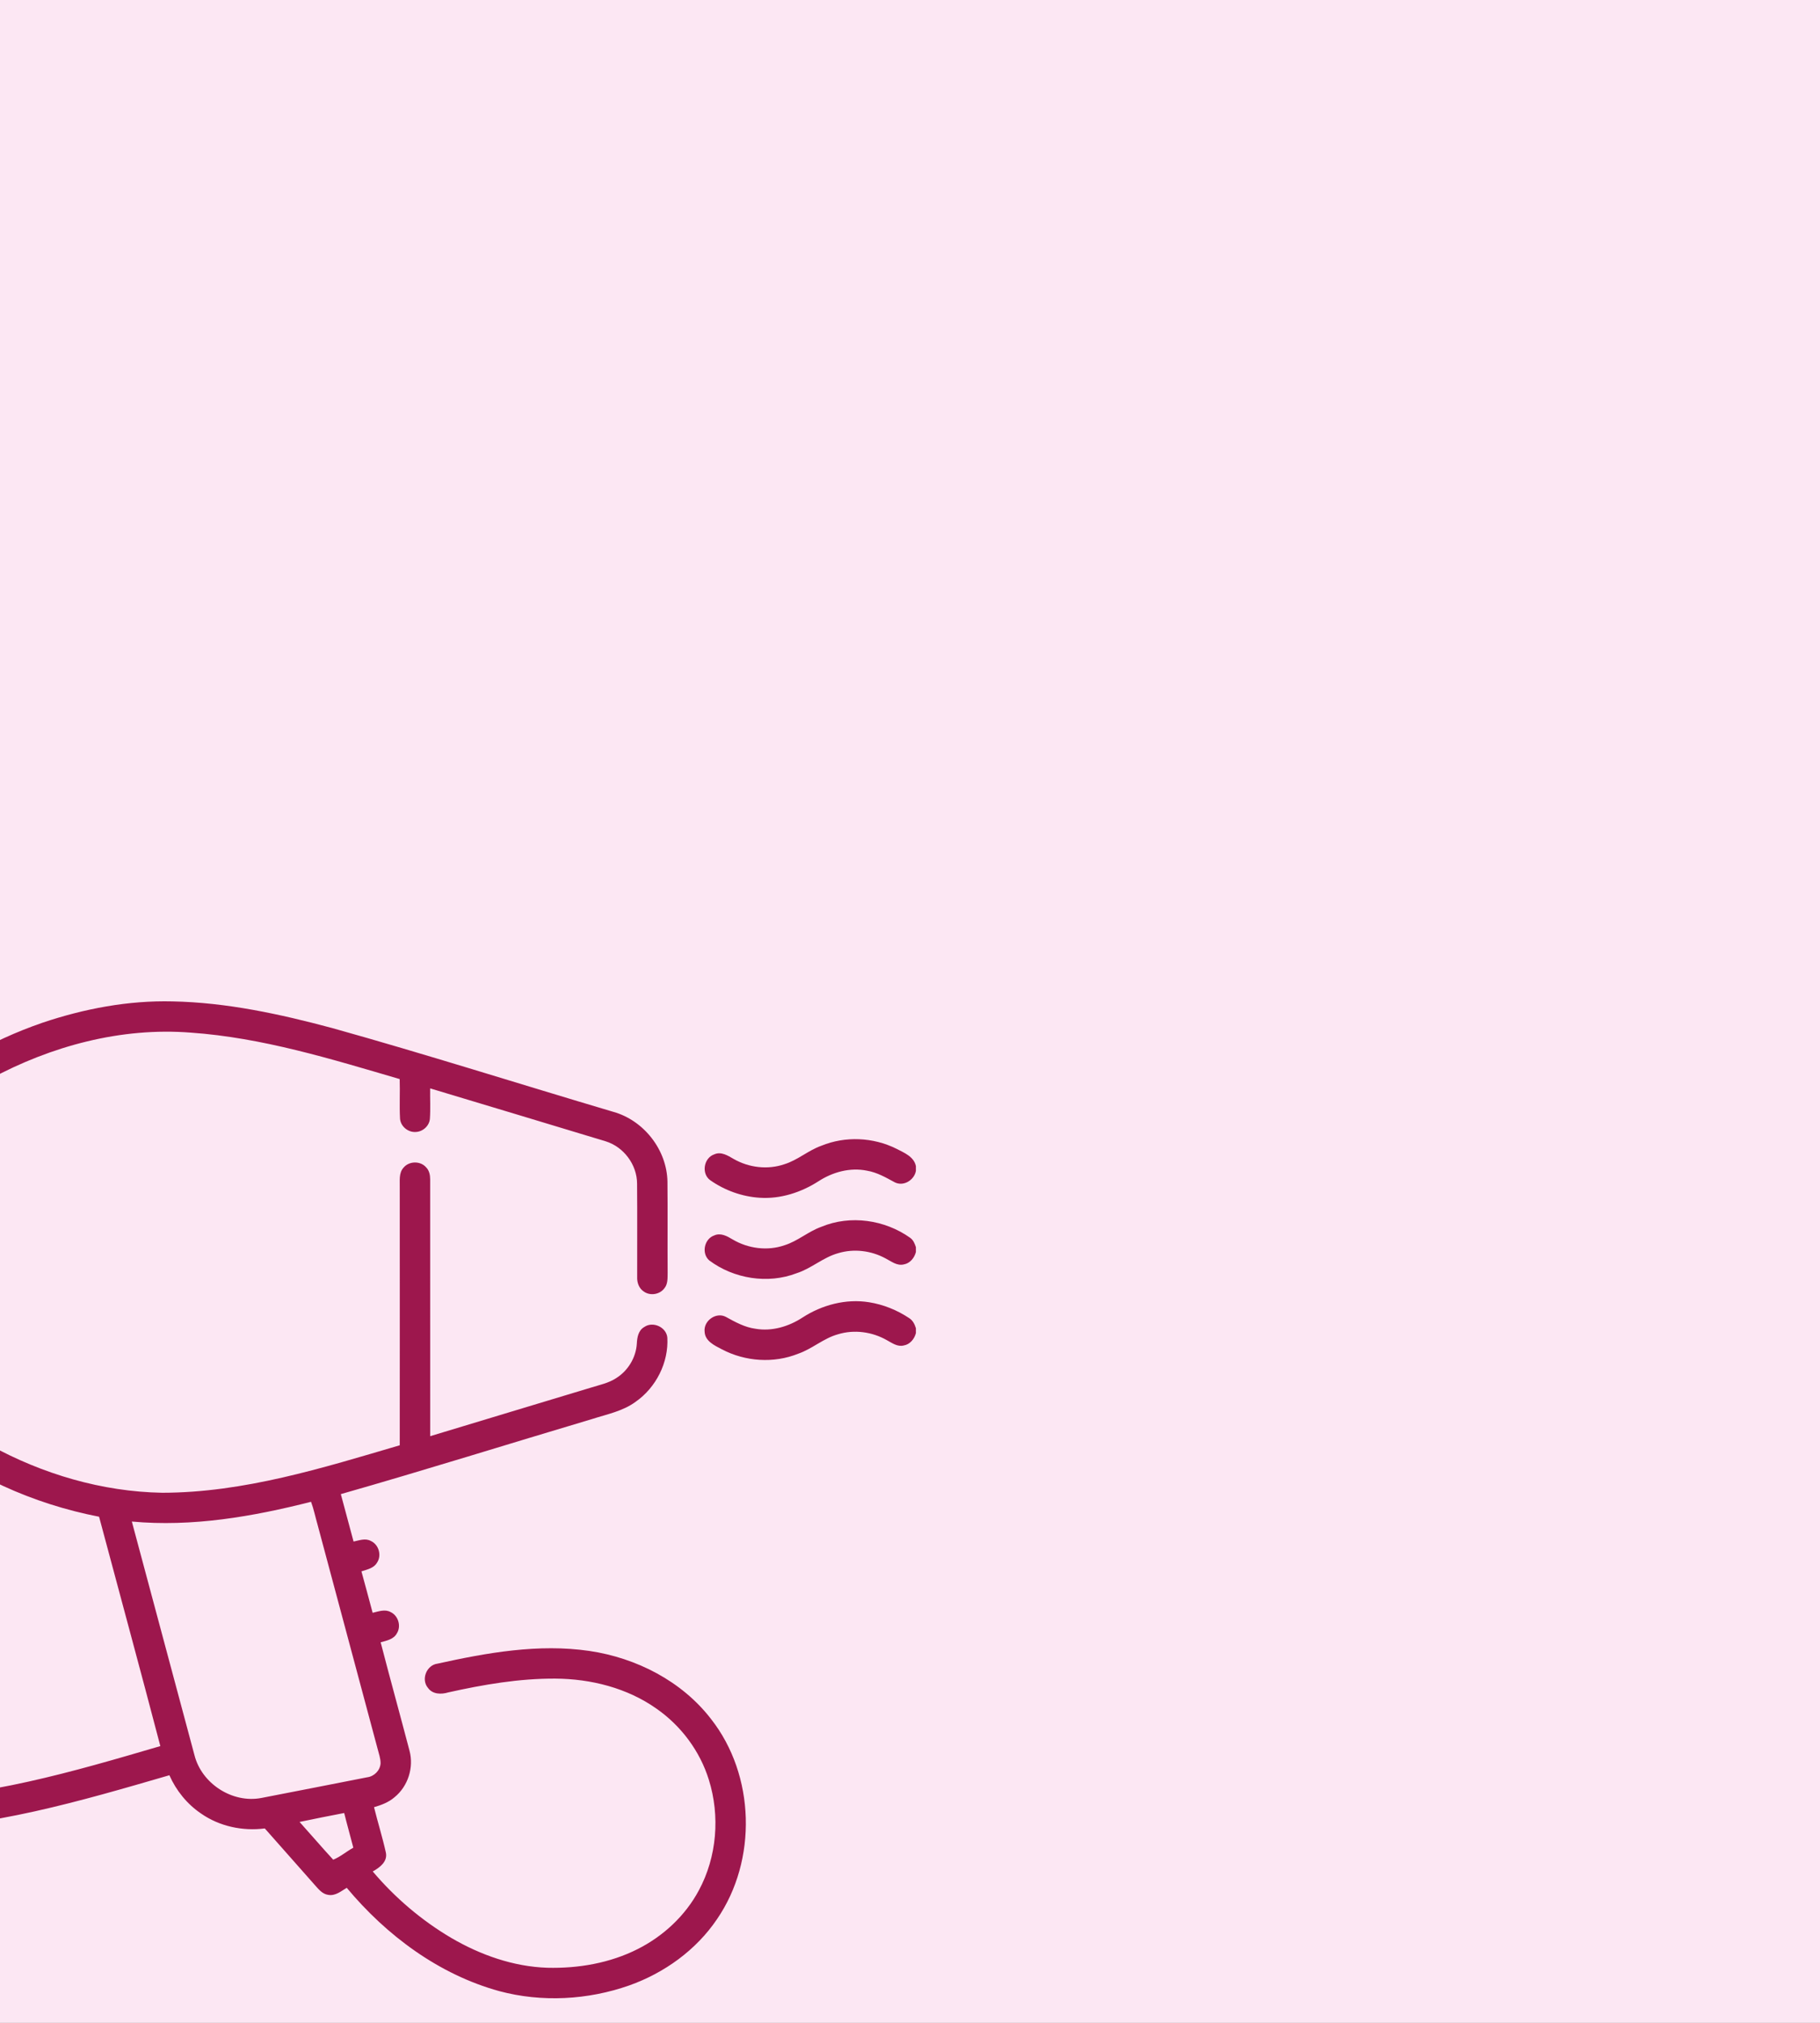 <?xml version="1.0" encoding="UTF-8"?>
<svg xmlns="http://www.w3.org/2000/svg" width="180" height="200" viewBox="0 0 180 200" fill="none">
  <rect x="0" y="0" width="180" height="200" fill="#808080" stroke="none"/>
  <g clip-path="url(#clip0_13_1088)">
    <rect width="180" height="200" fill="#FCE7F3"></rect>
    <path d="M32.843 101.642C27.685 100.261 22.42 99.115 17.062 99.009C12.692 98.903 8.337 99.727 4.205 101.117C-0.948 102.896 -5.819 105.647 -9.738 109.464C-11.096 110.774 -11.884 112.614 -12 114.489V123.768C-11.854 124.433 -11.303 125.014 -10.595 125.042C-9.72 125.126 -8.923 124.323 -8.999 123.447C-8.981 120.572 -9.007 117.697 -8.989 114.822C-8.989 113.623 -8.494 112.433 -7.63 111.602C-6.502 110.496 -5.272 109.498 -3.99 108.582C-3.986 119.39 -3.98 130.199 -3.992 141.007C-5.296 140.081 -6.542 139.065 -7.68 137.941C-8.492 137.128 -8.971 135.998 -8.987 134.85C-9.027 133.042 -8.953 131.233 -9.015 129.426C-9.039 128.518 -10.037 127.845 -10.894 128.11C-11.473 128.246 -11.844 128.765 -12 129.312V135.451C-11.824 136.499 -11.555 137.547 -11.014 138.47C-10.323 139.738 -9.187 140.662 -8.123 141.602C-3.018 145.898 3.271 148.691 9.799 149.961C11.819 157.52 13.877 165.07 15.858 172.638C7.241 175.166 -1.527 177.743 -10.579 177.865C-11.273 177.869 -11.788 178.424 -12 179.041V179.622C-11.808 180.43 -11.024 180.967 -10.199 180.856C-0.972 180.706 7.96 178.075 16.752 175.519C17.423 177.038 18.507 178.374 19.883 179.306C21.705 180.576 23.999 181.063 26.189 180.78C27.824 182.644 29.483 184.487 31.116 186.352C31.49 186.763 31.871 187.272 32.466 187.348C33.165 187.474 33.736 186.983 34.293 186.649C38.224 191.363 43.408 195.224 49.38 196.865C53.588 197.991 58.132 197.743 62.231 196.302C65.702 195.068 68.847 192.812 70.917 189.744C74.914 183.916 74.696 175.521 70.318 169.955C67.427 166.208 62.935 163.92 58.3 163.231C53.269 162.495 48.18 163.403 43.269 164.487C42.181 164.625 41.616 166.058 42.334 166.893C42.794 167.53 43.648 167.538 44.333 167.33C47.806 166.557 51.344 165.948 54.914 165.966C58.441 165.988 62.035 166.887 64.938 168.945C67.365 170.638 69.226 173.133 70.104 175.962C71.226 179.544 70.907 183.587 69.118 186.901C67.778 189.41 65.604 191.427 63.073 192.704C60.32 194.094 57.194 194.633 54.127 194.555C50.769 194.443 47.515 193.289 44.632 191.606C41.697 189.875 39.064 187.631 36.864 185.032C37.549 184.655 38.355 184.06 38.162 183.163C37.828 181.656 37.363 180.179 36.992 178.679C37.721 178.466 38.453 178.192 39.032 177.683C40.352 176.607 40.945 174.745 40.502 173.101C39.565 169.522 38.573 165.958 37.647 162.375C38.23 162.215 38.93 162.083 39.246 161.5C39.703 160.788 39.394 159.74 38.629 159.386C38.066 159.073 37.431 159.332 36.854 159.458C36.479 158.093 36.131 156.723 35.746 155.361C36.305 155.178 36.974 155.054 37.291 154.497C37.772 153.784 37.459 152.706 36.675 152.357C36.135 152.055 35.523 152.301 34.968 152.415C34.544 150.854 34.127 149.29 33.708 147.725C42.027 145.355 50.282 142.764 58.573 140.297C60.038 139.827 61.604 139.526 62.867 138.594C64.884 137.186 66.137 134.715 66 132.251C65.904 131.203 64.556 130.602 63.702 131.213C63.131 131.546 63.013 132.237 62.983 132.84C62.903 134.225 62.107 135.533 60.933 136.262C60.2 136.743 59.332 136.919 58.507 137.176C53.189 138.793 47.862 140.376 42.546 141.997C42.54 133.537 42.546 125.078 42.544 116.619C42.546 116.184 42.456 115.719 42.131 115.403C41.57 114.766 40.464 114.786 39.919 115.437C39.416 115.978 39.557 116.763 39.535 117.436C39.543 125.924 39.539 134.411 39.535 142.896C31.877 145.148 24.103 147.583 16.042 147.591C10.094 147.484 4.215 145.749 -0.984 142.89C-0.966 130.818 -1 118.747 -0.966 106.675C5.067 103.415 11.987 101.554 18.872 102.097C25.946 102.594 32.761 104.707 39.529 106.689C39.571 107.993 39.493 109.298 39.563 110.6C39.617 111.355 40.342 111.96 41.09 111.92C41.797 111.912 42.458 111.331 42.516 110.62C42.588 109.618 42.524 108.61 42.542 107.609C48.331 109.352 54.123 111.089 59.907 112.844C61.693 113.399 63.005 115.158 63.007 117.032C63.035 120.107 63.009 123.183 63.017 126.256C62.991 126.809 63.199 127.396 63.684 127.703C64.303 128.14 65.233 127.995 65.692 127.394C66.06 126.969 66.02 126.374 66.03 125.847C66.008 122.844 66.044 119.837 66.012 116.833C65.958 113.688 63.68 110.776 60.659 109.929C51.382 107.18 42.161 104.245 32.843 101.642ZM31.392 150.69C33.376 158.096 35.359 165.501 37.345 172.904C37.463 173.379 37.645 173.852 37.639 174.349C37.593 175.054 37 175.641 36.303 175.725C32.819 176.402 29.336 177.1 25.848 177.767C22.977 178.316 19.941 176.352 19.23 173.523C17.16 165.829 15.109 158.13 13.039 150.436C19.008 150.989 24.994 149.951 30.763 148.484C31.029 149.201 31.18 149.955 31.392 150.69ZM34.041 179.254C34.325 180.402 34.65 181.538 34.944 182.682C34.273 183.054 33.658 183.587 32.955 183.87C31.825 182.646 30.743 181.375 29.627 180.137C31.098 179.835 32.566 179.53 34.041 179.254Z" fill="#9D174D"></path>
    <path d="M88.639 113.569C86.353 112.435 83.596 112.311 81.23 113.283C79.937 113.74 78.892 114.703 77.577 115.108C75.934 115.673 74.071 115.451 72.57 114.593C71.991 114.261 71.324 113.822 70.637 114.134C69.591 114.491 69.344 116.056 70.252 116.695C71.685 117.699 73.398 118.316 75.147 118.424C77.192 118.558 79.222 117.897 80.933 116.803C82.338 115.886 84.075 115.403 85.742 115.747C86.736 115.912 87.611 116.418 88.481 116.891C89.348 117.34 90.41 116.691 90.585 115.773V115.296C90.386 114.345 89.409 113.97 88.639 113.569Z" fill="#9D174D"></path>
    <path d="M90.016 122.383C87.507 120.596 84.097 120.101 81.232 121.295C79.941 121.752 78.902 122.71 77.591 123.119C75.898 123.708 73.977 123.449 72.446 122.539C71.911 122.215 71.272 121.862 70.637 122.149C69.649 122.487 69.35 123.93 70.146 124.619C72.574 126.434 75.938 126.981 78.787 125.885C80.248 125.417 81.408 124.317 82.889 123.906C84.442 123.433 86.167 123.647 87.587 124.423C88.148 124.707 88.717 125.184 89.394 125.012C90.01 124.904 90.432 124.367 90.585 123.788V123.311C90.468 122.964 90.328 122.598 90.016 122.383Z" fill="#9D174D"></path>
    <path d="M89.903 130.314C88.717 129.524 87.361 128.979 85.952 128.755C83.664 128.386 81.296 129.017 79.368 130.267C78.012 131.153 76.351 131.656 74.728 131.377C73.666 131.239 72.72 130.714 71.799 130.207C70.835 129.682 69.565 130.584 69.687 131.66C69.725 132.608 70.679 133.034 71.402 133.413C73.706 134.623 76.523 134.818 78.946 133.842C80.334 133.361 81.452 132.315 82.879 131.922C84.482 131.43 86.267 131.676 87.715 132.507C88.226 132.782 88.765 133.187 89.382 133.028C90.001 132.924 90.432 132.387 90.585 131.804V131.327C90.464 130.931 90.272 130.534 89.903 130.314Z" fill="#9D174D"></path>
  </g>
  <defs>
    <clipPath id="clip0_13_1088">
      <rect width="180" height="200" fill="white"></rect>
    </clipPath>
  </defs>
</svg>
